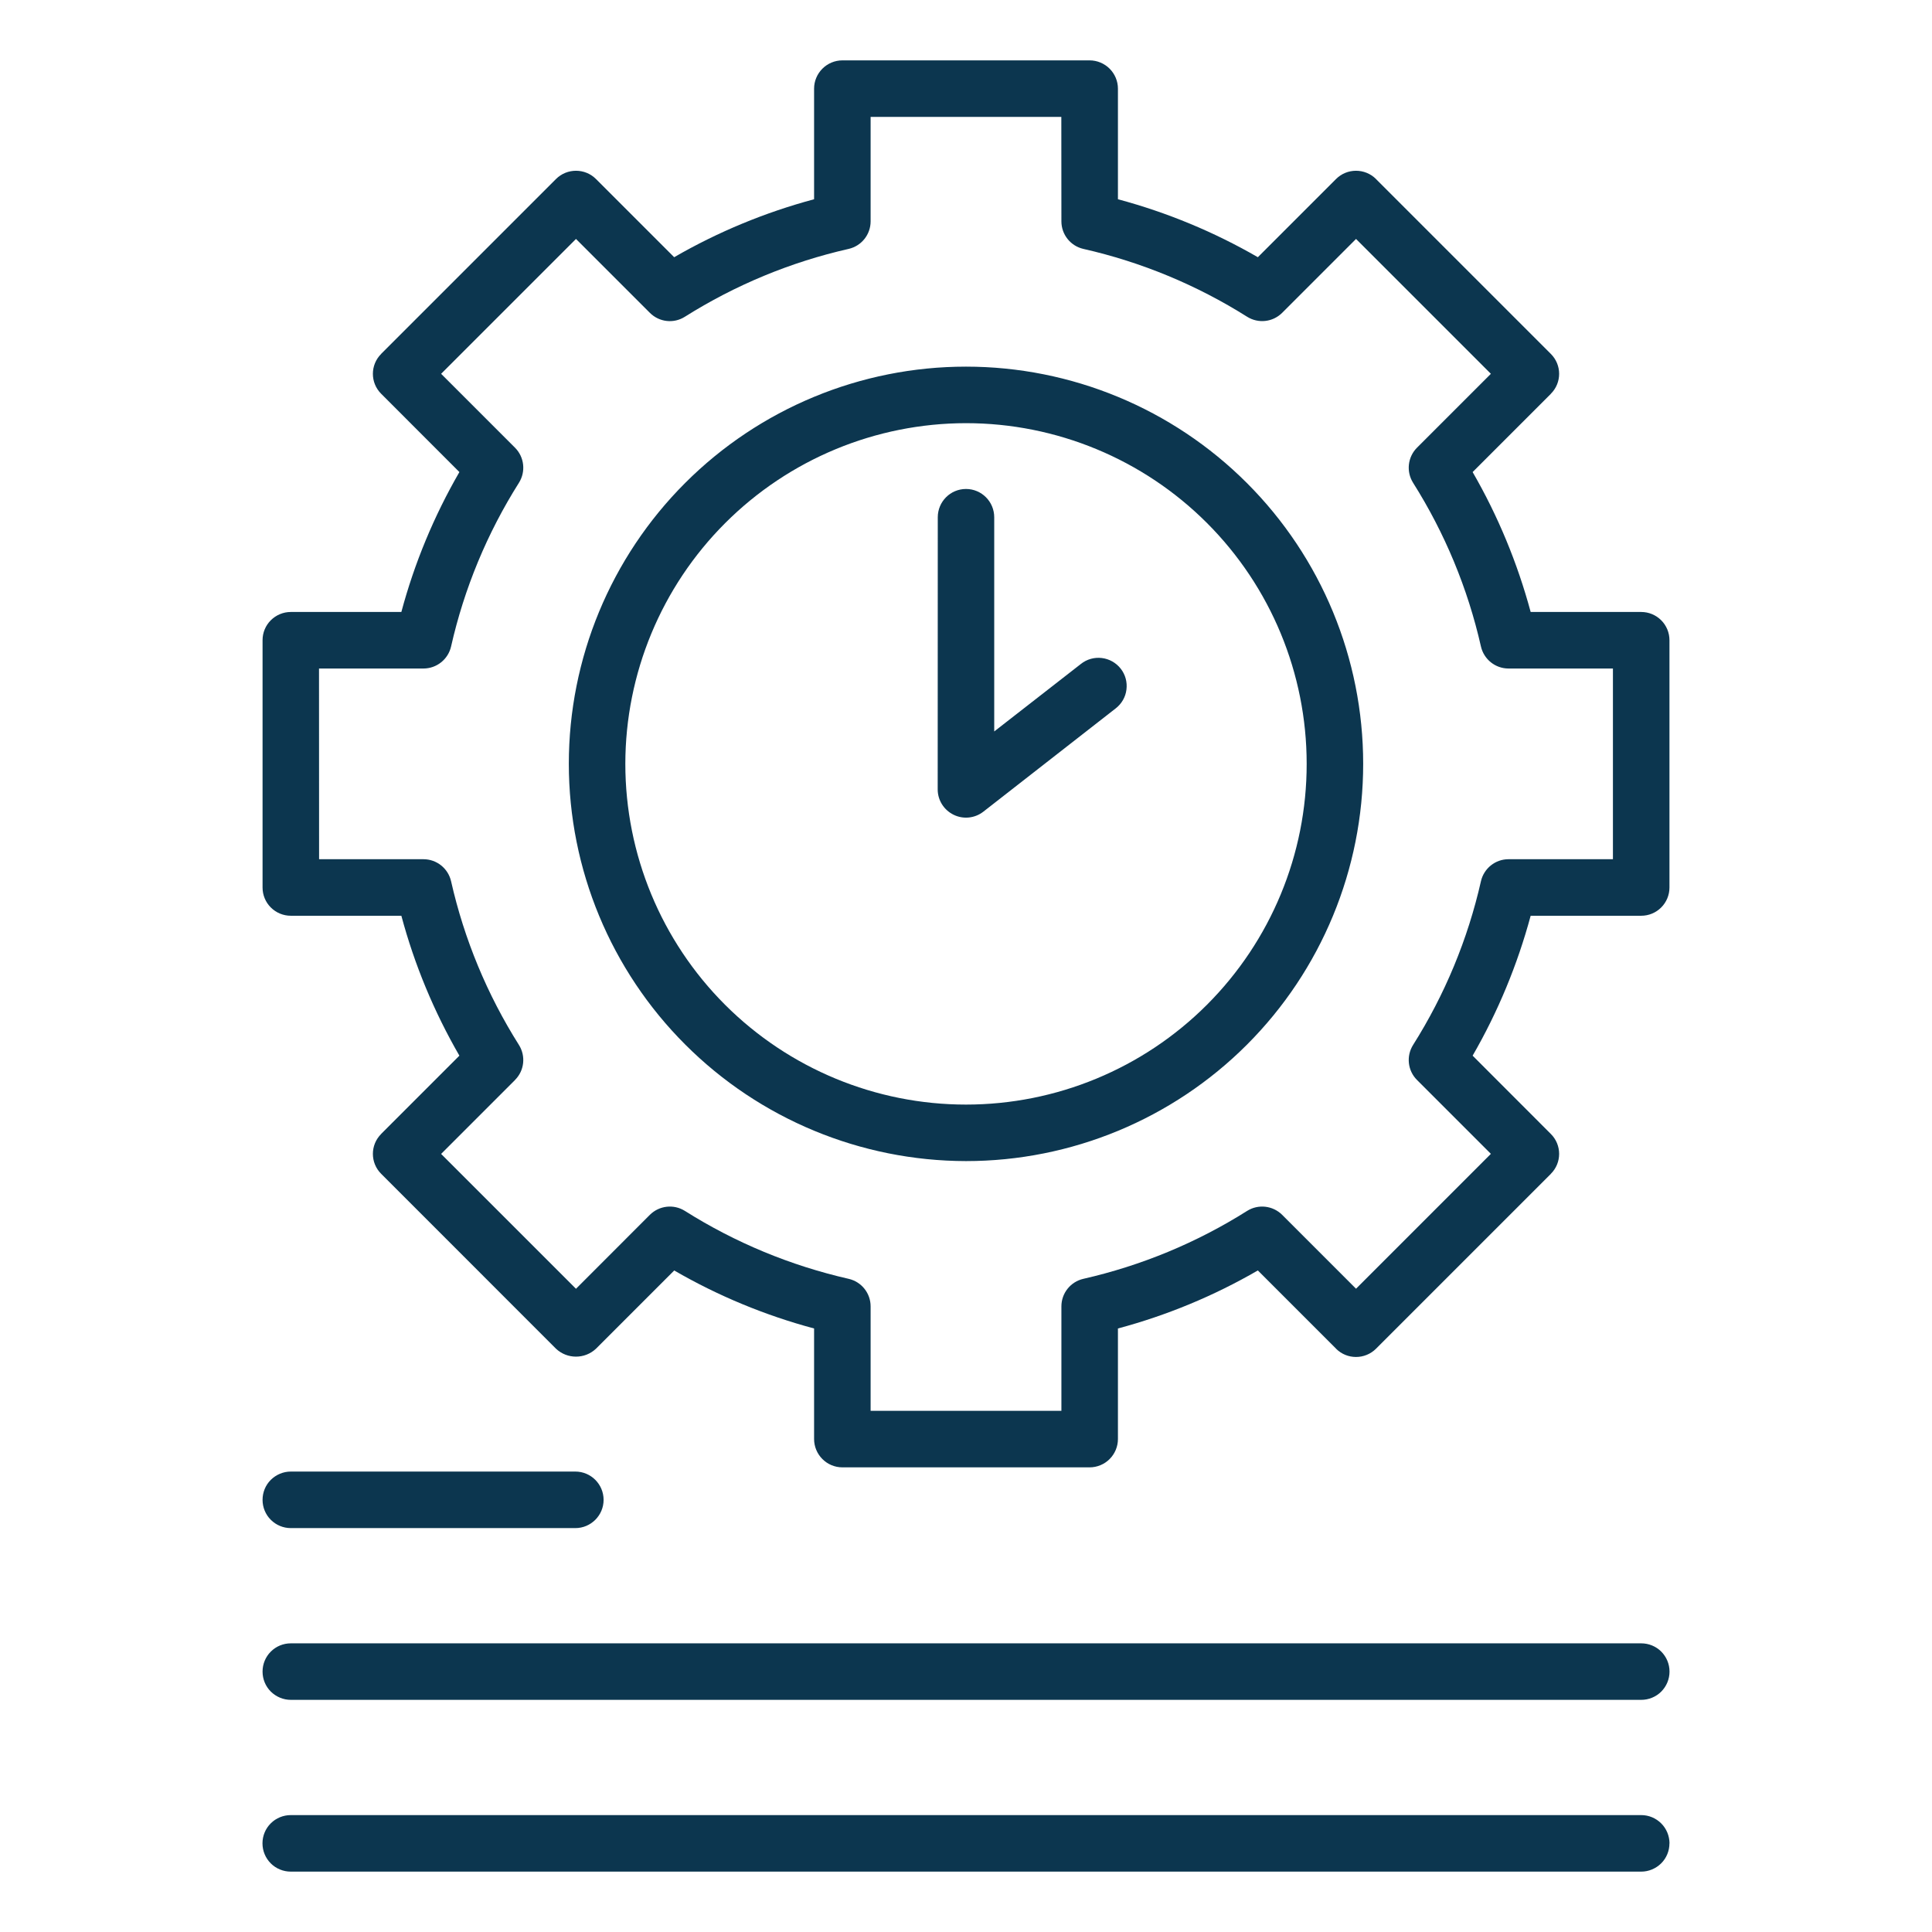 <?xml version="1.0" encoding="UTF-8"?> <svg xmlns="http://www.w3.org/2000/svg" viewBox="0 0 100.00 100.00" data-guides="{&quot;vertical&quot;:[],&quot;horizontal&quot;:[]}"><defs></defs><path fill="#0c364f" stroke="none" fill-opacity="1" stroke-width="1" stroke-opacity="1" color="rgb(51, 51, 51)" fill-rule="evenodd" id="tSvgb610338c2c" title="Path 14" d="M50 60.098C55.453 60.098 60.684 57.93 64.539 54.075C68.394 50.219 70.558 44.989 70.558 39.536C70.558 34.083 68.394 28.856 64.539 25.001C60.684 21.145 55.453 18.977 50 18.977C44.547 18.977 39.316 21.145 35.461 25.001C31.605 28.856 29.442 34.087 29.442 39.536C29.445 44.989 31.613 50.216 35.469 54.067C39.324 57.922 44.551 60.09 50 60.098ZM50 21.903C54.676 21.903 59.164 23.762 62.469 27.067C65.778 30.376 67.633 34.86 67.633 39.536C67.637 44.216 65.778 48.7 62.469 52.009C59.164 55.314 54.676 57.173 50 57.173C45.324 57.173 40.84 55.314 37.531 52.009C34.222 48.7 32.367 44.216 32.367 39.536C32.371 34.864 34.23 30.38 37.535 27.075C40.843 23.767 45.324 21.907 50 21.903ZM15.051 47.399C16.959 47.399 18.866 47.399 20.774 47.399C21.453 49.934 22.465 52.368 23.778 54.641C22.427 55.992 21.077 57.342 19.727 58.692C19.728 58.692 19.729 58.692 19.731 58.692C19.157 59.262 19.157 60.188 19.731 60.758C22.746 63.775 25.762 66.792 28.778 69.809C29.36 70.356 30.266 70.356 30.848 69.809C32.198 68.459 33.548 67.109 34.899 65.758C34.897 65.758 34.896 65.758 34.895 65.758C37.168 67.075 39.602 68.083 42.137 68.762C42.137 70.67 42.137 72.577 42.137 74.485C42.137 74.872 42.293 75.247 42.567 75.52C42.84 75.794 43.211 75.95 43.602 75.95C47.868 75.95 52.133 75.95 56.399 75.95C56.786 75.95 57.161 75.794 57.434 75.52C57.708 75.247 57.864 74.872 57.864 74.485C57.864 72.577 57.864 70.67 57.864 68.762C60.399 68.083 62.833 67.075 65.106 65.758C66.456 67.109 67.806 68.459 69.157 69.809C69.156 69.809 69.154 69.809 69.153 69.809C69.723 70.379 70.649 70.379 71.223 69.809C74.24 66.792 77.257 63.775 80.274 60.758C80.273 60.758 80.271 60.758 80.27 60.758C80.844 60.188 80.844 59.262 80.27 58.692C78.921 57.342 77.572 55.992 76.223 54.641C77.536 52.368 78.543 49.934 79.227 47.399C81.135 47.399 83.042 47.399 84.95 47.399C85.337 47.399 85.708 47.247 85.985 46.969C86.258 46.696 86.411 46.325 86.411 45.938C86.411 41.671 86.411 37.404 86.411 33.137C86.411 32.75 86.258 32.379 85.985 32.106C85.708 31.829 85.337 31.676 84.95 31.676C83.042 31.676 81.135 31.676 79.227 31.676C78.543 29.141 77.536 26.707 76.223 24.434C77.573 23.084 78.924 21.733 80.274 20.383C80.273 20.383 80.271 20.383 80.27 20.383C80.844 19.813 80.844 18.887 80.27 18.317C77.253 15.3 74.236 12.283 71.219 9.266C71.221 9.266 71.222 9.266 71.223 9.266C70.649 8.696 69.723 8.696 69.153 9.266C67.803 10.616 66.452 11.967 65.102 13.317C65.103 13.316 65.105 13.314 65.106 13.313C62.833 12 60.399 10.993 57.864 10.313C57.864 8.405 57.864 6.498 57.864 4.59C57.864 4.2 57.708 3.829 57.434 3.555C57.161 3.282 56.786 3.125 56.399 3.125C52.133 3.125 47.867 3.125 43.602 3.125C43.211 3.125 42.84 3.282 42.567 3.555C42.293 3.829 42.137 4.199 42.137 4.59C42.137 6.498 42.137 8.405 42.137 10.313C39.602 10.993 37.168 12 34.895 13.313C33.546 11.964 32.197 10.615 30.848 9.266C30.278 8.696 29.348 8.696 28.778 9.266C25.761 12.283 22.744 15.3 19.727 18.317C19.728 18.317 19.729 18.317 19.731 18.317C19.157 18.887 19.157 19.813 19.731 20.383C21.08 21.733 22.429 23.084 23.778 24.434C22.465 26.707 21.453 29.141 20.774 31.676C18.866 31.676 16.959 31.676 15.051 31.676C14.664 31.676 14.293 31.829 14.016 32.106C13.742 32.379 13.59 32.75 13.59 33.137C13.59 37.404 13.59 41.671 13.59 45.938C13.59 46.325 13.742 46.696 14.016 46.969C14.293 47.247 14.664 47.399 15.051 47.399ZM16.512 34.602C18.314 34.602 20.116 34.602 21.918 34.602C22.602 34.602 23.195 34.129 23.348 33.461C24.027 30.457 25.215 27.594 26.86 24.989C27.223 24.411 27.141 23.657 26.656 23.172C25.382 21.898 24.107 20.623 22.832 19.348C25.159 17.021 27.486 14.694 29.813 12.368C31.087 13.642 32.362 14.917 33.637 16.192C34.121 16.676 34.871 16.762 35.449 16.395C38.055 14.754 40.922 13.563 43.926 12.883C44.59 12.731 45.063 12.141 45.063 11.457C45.063 9.655 45.063 7.853 45.063 6.051C48.353 6.051 51.643 6.051 54.934 6.051C54.935 7.853 54.936 9.655 54.938 11.457C54.938 12.141 55.41 12.731 56.074 12.883C59.078 13.563 61.946 14.754 64.551 16.395C65.129 16.758 65.879 16.676 66.364 16.192C67.638 14.917 68.913 13.642 70.188 12.368C72.514 14.694 74.841 17.021 77.168 19.348C75.894 20.623 74.619 21.898 73.344 23.172C72.86 23.657 72.778 24.411 73.141 24.989C74.785 27.594 75.973 30.457 76.653 33.461C76.805 34.129 77.399 34.602 78.078 34.602C79.88 34.602 81.683 34.602 83.485 34.602C83.485 37.892 83.485 41.183 83.485 44.473C81.683 44.473 79.88 44.473 78.078 44.473C77.399 44.473 76.805 44.946 76.653 45.614C75.973 48.618 74.785 51.481 73.141 54.086C72.778 54.664 72.86 55.418 73.344 55.899C74.619 57.174 75.894 58.448 77.168 59.723C74.841 62.05 72.514 64.377 70.188 66.704C68.913 65.429 67.638 64.154 66.364 62.879C65.879 62.399 65.129 62.313 64.551 62.676C61.946 64.321 59.078 65.508 56.074 66.192C55.41 66.344 54.938 66.934 54.938 67.618C54.938 69.42 54.938 71.222 54.938 73.024C51.646 73.024 48.354 73.024 45.063 73.024C45.063 71.222 45.063 69.42 45.063 67.618C45.063 66.934 44.59 66.344 43.926 66.192C40.922 65.508 38.055 64.321 35.449 62.676C34.871 62.313 34.121 62.399 33.637 62.879C32.362 64.155 31.087 65.431 29.813 66.707C27.486 64.381 25.159 62.054 22.832 59.727C24.107 58.452 25.382 57.178 26.656 55.903C26.656 55.901 26.656 55.9 26.656 55.899C27.141 55.418 27.223 54.664 26.86 54.086C25.215 51.481 24.027 48.618 23.348 45.614C23.195 44.946 22.602 44.473 21.918 44.473C20.117 44.473 18.317 44.473 16.516 44.473C16.515 41.183 16.513 37.892 16.512 34.602ZM48.535 40.86C48.536 36.164 48.538 31.469 48.539 26.774C48.539 25.965 49.191 25.309 50 25.309C50.808 25.309 51.461 25.965 51.461 26.774C51.461 30.469 51.461 34.164 51.461 37.86C52.957 36.694 54.453 35.529 55.949 34.364C56.254 34.121 56.644 34.012 57.031 34.059C57.418 34.106 57.769 34.305 58.008 34.61C58.25 34.918 58.355 35.309 58.304 35.696C58.258 36.082 58.054 36.43 57.746 36.668C55.463 38.45 53.181 40.231 50.898 42.012C50.457 42.356 49.859 42.418 49.359 42.172C48.855 41.926 48.535 41.418 48.535 40.86ZM13.59 77.633C13.59 77.242 13.742 76.871 14.016 76.598C14.293 76.324 14.664 76.168 15.051 76.168C19.961 76.168 24.871 76.168 29.781 76.168C30.586 76.168 31.242 76.824 31.242 77.633C31.242 78.437 30.585 79.094 29.781 79.094C24.871 79.094 19.961 79.094 15.051 79.094C14.664 79.094 14.293 78.941 14.016 78.664C13.742 78.391 13.59 78.019 13.59 77.633ZM13.59 86.523C13.59 86.522 13.59 86.521 13.59 86.519C13.59 86.133 13.742 85.762 14.016 85.488C14.293 85.211 14.664 85.059 15.051 85.059C38.35 85.059 61.65 85.059 84.949 85.059C85.336 85.059 85.711 85.211 85.984 85.484C86.261 85.762 86.414 86.133 86.414 86.52C86.414 86.91 86.261 87.281 85.984 87.559C85.711 87.832 85.336 87.984 84.949 87.984C61.65 87.984 38.35 87.984 15.051 87.984C14.664 87.984 14.293 87.828 14.016 87.555C13.742 87.281 13.59 86.91 13.59 86.523ZM86.414 95.414C86.413 95.413 86.411 95.411 86.41 95.41C86.41 95.801 86.258 96.172 85.984 96.445C85.707 96.719 85.336 96.875 84.949 96.875C61.65 96.875 38.35 96.875 15.051 96.875C14.664 96.875 14.289 96.723 14.016 96.449C13.739 96.172 13.586 95.801 13.586 95.41C13.586 95.023 13.739 94.648 14.016 94.375C14.289 94.102 14.664 93.949 15.051 93.949C38.35 93.949 61.65 93.949 84.949 93.949C85.336 93.949 85.707 94.102 85.984 94.379C86.258 94.652 86.41 95.023 86.414 95.414Z"></path></svg> 